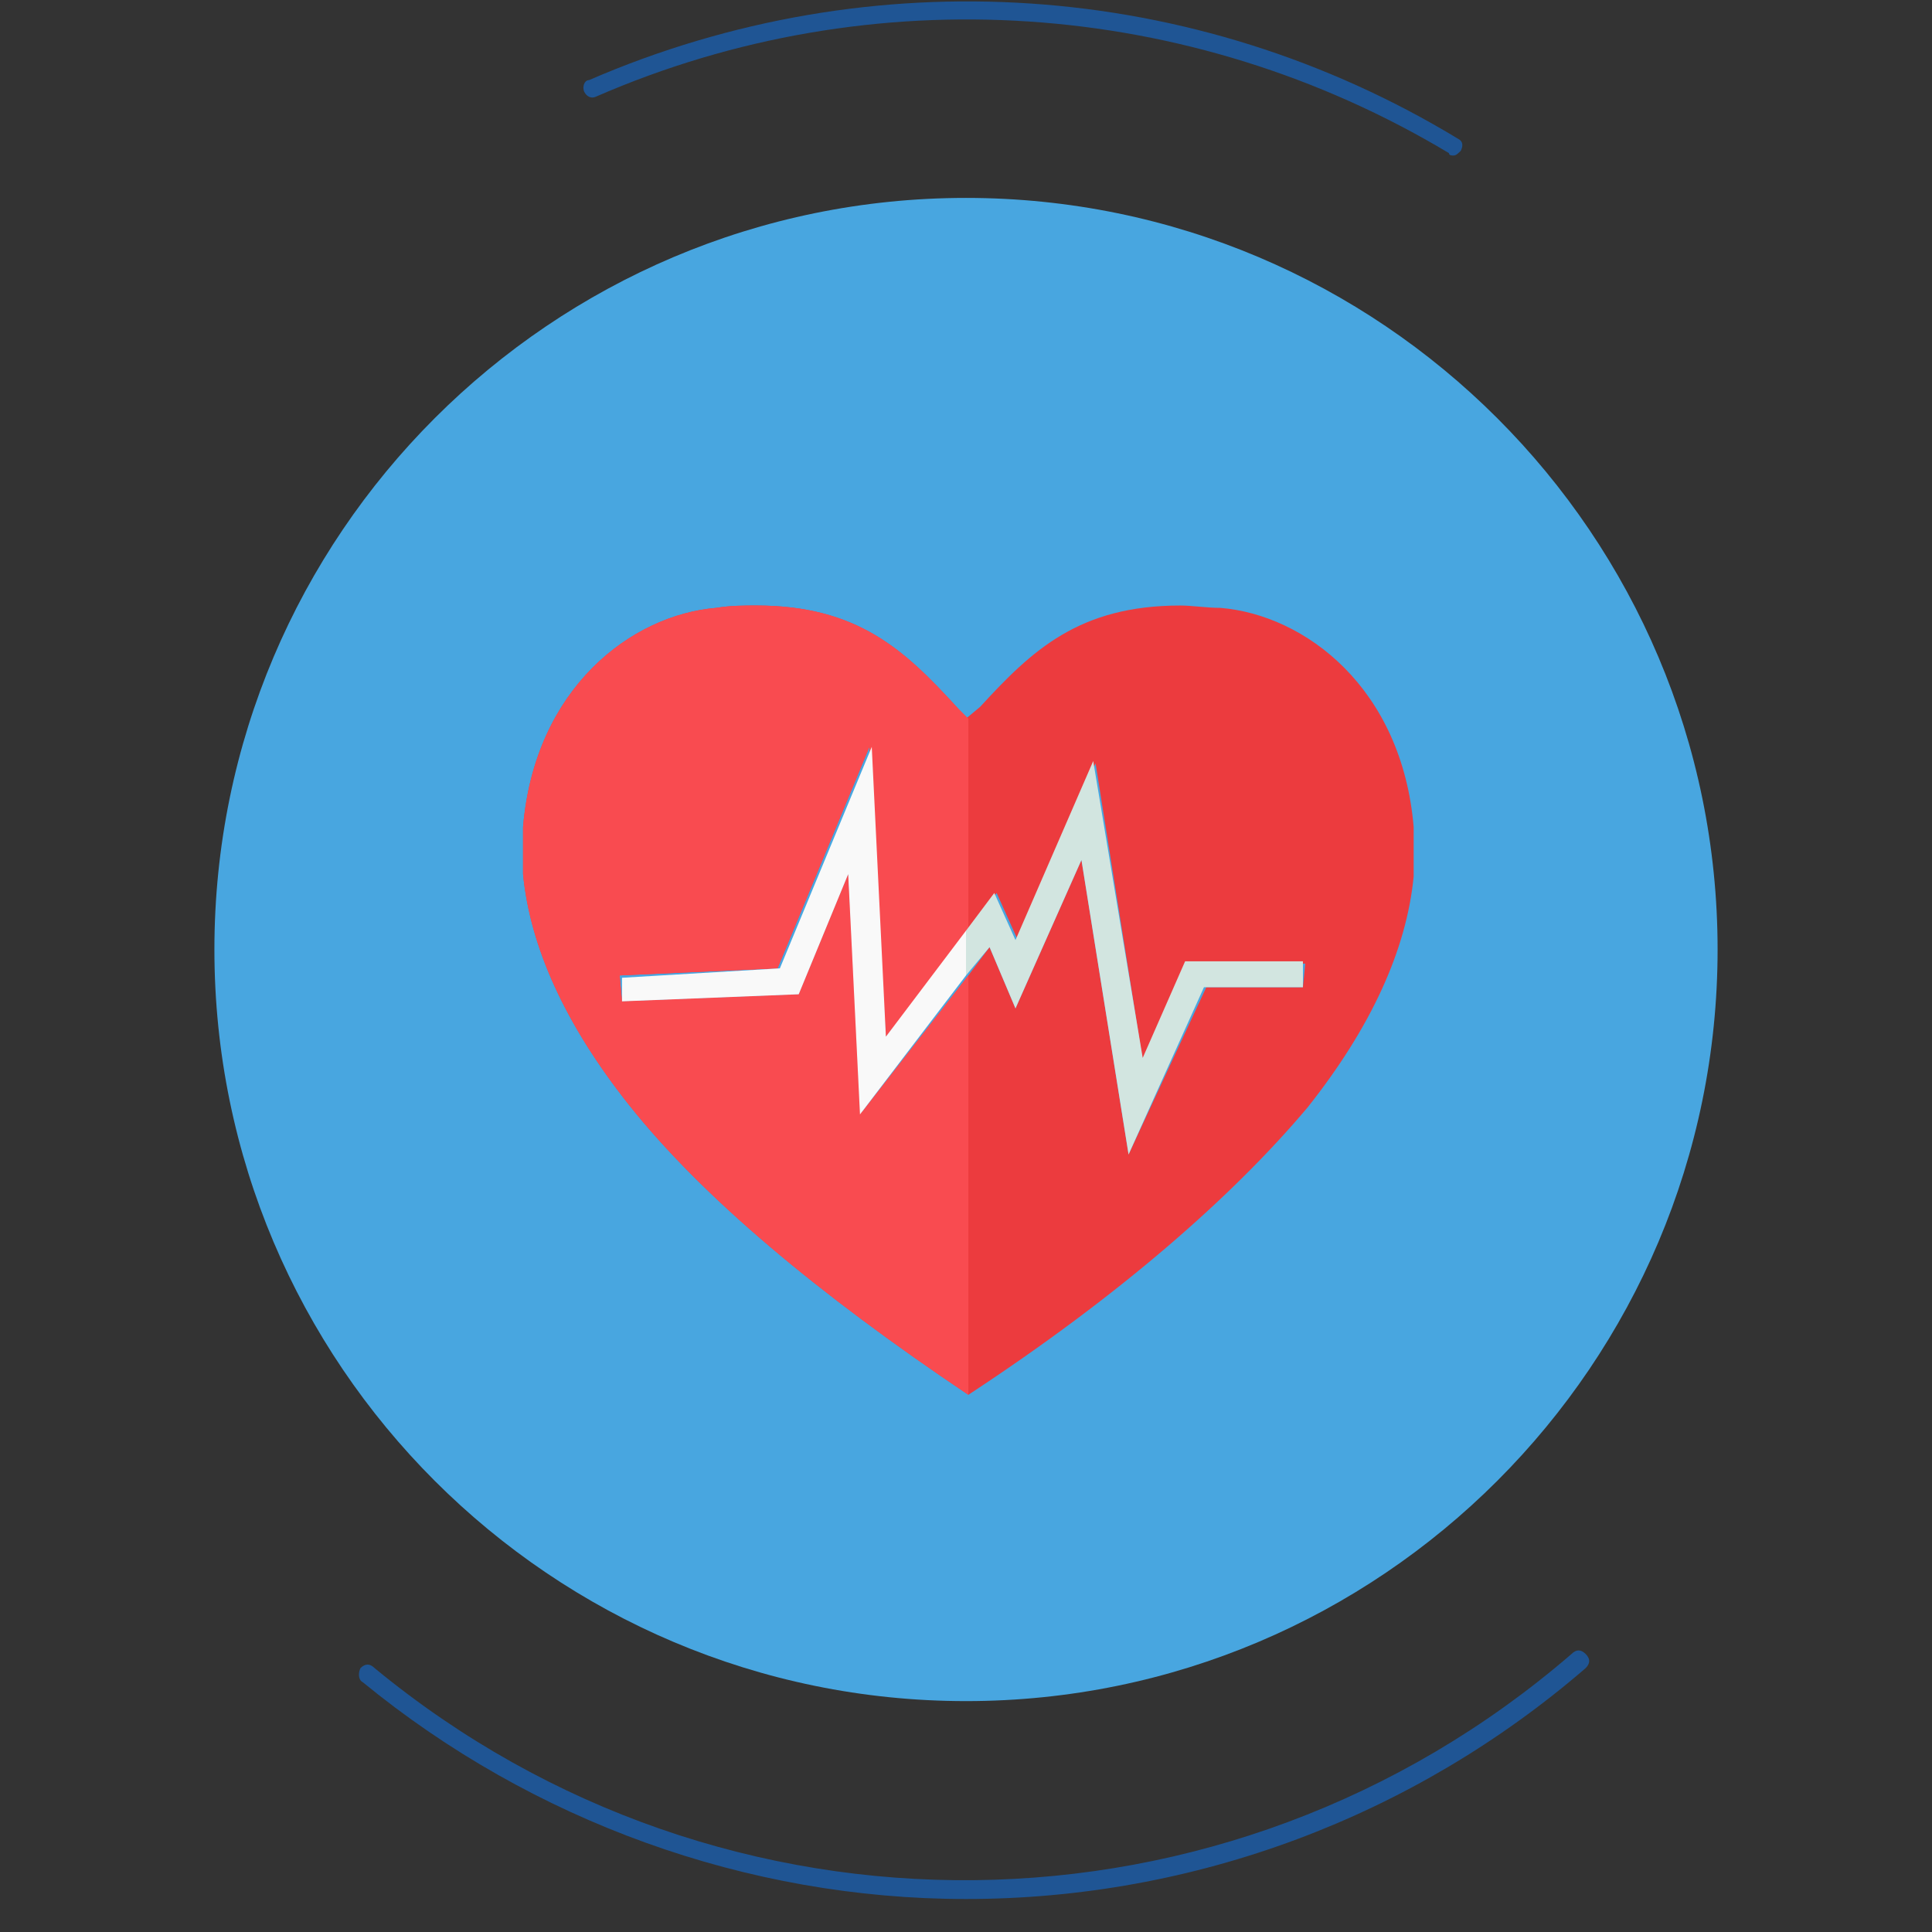 <svg xmlns="http://www.w3.org/2000/svg"	 viewBox="0 0 82 82">
<rect x="0" y="0" width="82" height="82" fill="#333333" stroke="none"/>
<path fill="#1F5594" d="M61.7,6.6c-0.1,0-0.2,0-0.2-0.1C50.5-0.1,37-1,25.3,4.1c-0.2,0.1-0.4,0-0.5-0.2c0,0,0,0,0,0
	c-0.1-0.2,0-0.5,0.2-0.5c12-5.2,25.7-4.3,36.9,2.5C62.1,6,62.1,6.2,62,6.4c0,0,0,0,0,0C61.9,6.5,61.8,6.6,61.7,6.6z"/>
<path fill="#1F5594" d="M41,80.6c-9.3,0-18.4-3.3-25.6-9.2c-0.2-0.1-0.2-0.4-0.1-0.6c0.2-0.2,0.4-0.2,0.6,0c14.8,12.2,36.2,12,50.8-0.6
	c0.2-0.2,0.4-0.2,0.6,0c0,0,0,0,0,0c0.2,0.2,0.2,0.4,0,0.6C60,77.1,50.7,80.6,41,80.6z"/>
<path fill="#48A6E0" d="M72.9,40.3c0,17.6-14.3,31.9-31.9,31.9S9.1,57.9,9.1,40.3S23.4,8.4,41,8.4l0,0C58.6,8.4,72.9,22.7,72.9,40.3
	C72.9,40.3,72.9,40.3,72.9,40.3z"/>
<path fill="#EC3B3E" d="M51.8,25.8c-0.6,0-1.2-0.1-1.7-0.1c-4.3,0-6.3,1.9-8.5,4.3L41,30.5l0,0L40.6,30c-2.2-2.4-4.2-4.3-8.5-4.3
	c-0.5,0-1.1,0-1.7,0.1c-3.6,0.3-7.7,3.4-8.2,9.3v2c0.3,3.1,1.8,6.4,4.5,9.8c3.1,3.9,8,8,14.4,12.3l0,0C47.5,55,52.3,50.8,55.5,47
	c2.7-3.4,4.2-6.7,4.5-9.8v-2.1C59.5,29.2,55.4,26.1,51.8,25.8z M55.3,41.9h-4.1L47.9,49l-2-12.5l-2.8,6.3L42,40.2l-0.9,1.2l-4.5,5.9
	L36,37.1l-2.1,5.1l-7.5,0.3l-0.1-1.1l6.7-0.3l3.9-9.4L37.6,44l3.5-4.5l1.2-1.6l0.9,2l3.3-7.5l2,12.6l1.9-4.1h5L55.3,41.9z"/>
<path fill="#F94B50" d="M36.5,47.3L36,37.1l-2.1,5.1l-7.5,0.3l-0.1-1.1l6.7-0.3l3.9-9.4L37.6,44l3.5-4.5v-9L40.6,30
	c-2.2-2.4-4.2-4.3-8.5-4.3c-0.5,0-1.1,0-1.7,0.1c-3.6,0.3-7.7,3.4-8.2,9.3v2c0.3,3.1,1.8,6.4,4.5,9.8c3.1,3.9,8,8,14.4,12.3V41.4
	L36.5,47.3z"/>
<polygon fill="#F9F9F9" points="37,31.7 33.1,41.1 26.4,41.5 26.4,42.5 33.9,42.2 36,37.1 36.5,47.3 41,41.4 41,39.5 37.6,44 "/>
<polygon fill="#D2E5E0" points="42,40.2 43.1,42.8 45.9,36.5 47.9,49 51.1,41.9 55.3,41.9 55.3,40.8 50.3,40.8 48.5,44.9 46.4,32.3 
	43.1,39.9 42.2,37.9 41,39.5 41,41.4 "/>
</svg>
